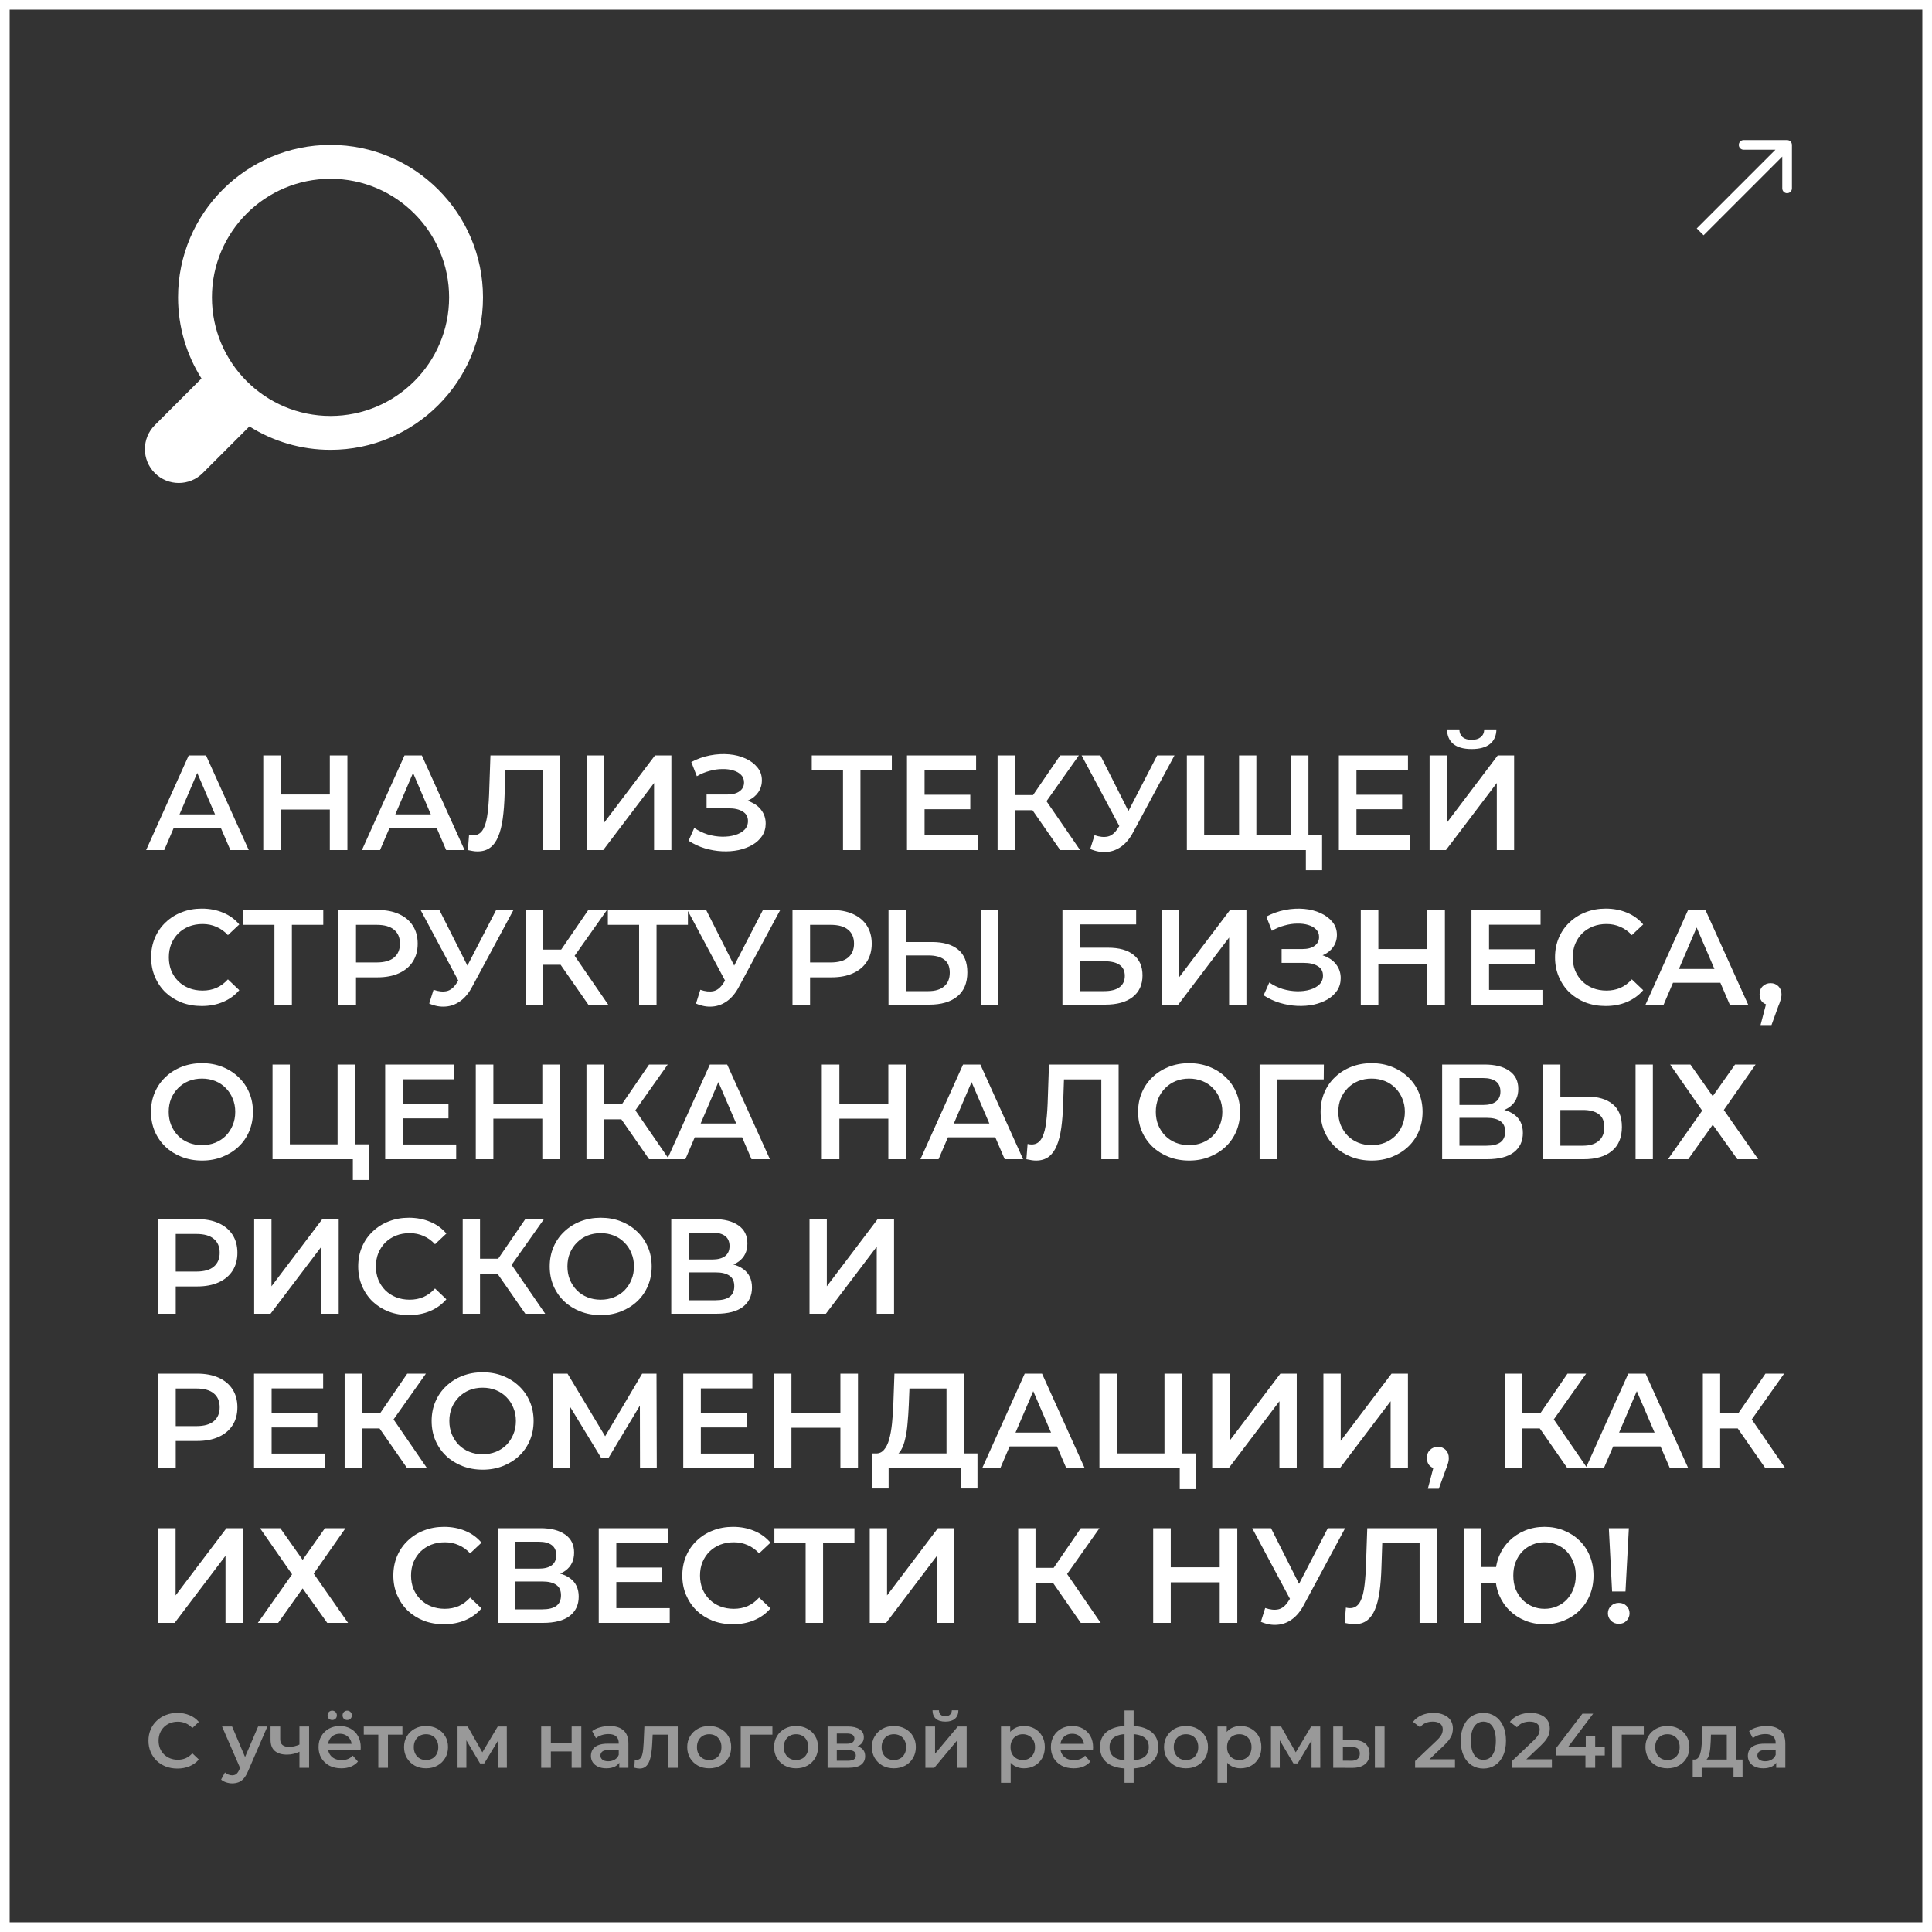 <?xml version="1.0" encoding="UTF-8"?> <svg xmlns="http://www.w3.org/2000/svg" width="200" height="200" viewBox="0 0 200 200" fill="none"><rect x="0" y="0" width="200" height="200" fill="#333333" stroke="none"/><rect x="0.5" y="0.5" width="199" height="199" stroke="white"></rect><g clip-path="url(#clip0_1972_482)"><path d="M34.216 15C25.512 15 18.432 22.081 18.432 30.784C18.432 33.869 19.322 36.748 20.857 39.182L16.027 44.012C14.658 45.382 14.658 47.603 16.027 48.973C17.397 50.343 19.618 50.343 20.988 48.973L25.818 44.143C28.252 45.678 31.132 46.568 34.216 46.568C42.919 46.568 50 39.488 50 30.784C50 22.081 42.919 15 34.216 15ZM34.216 43.061C27.447 43.061 21.939 37.553 21.939 30.784C21.939 24.015 27.447 18.508 34.216 18.508C40.985 18.508 46.492 24.015 46.492 30.784C46.492 37.553 40.985 43.061 34.216 43.061Z" fill="white"></path></g><path d="M185.5 15C185.5 14.724 185.276 14.5 185 14.5L180.5 14.5C180.224 14.5 180 14.724 180 15C180 15.276 180.224 15.5 180.5 15.5L184.5 15.5L184.5 19.5C184.5 19.776 184.724 20 185 20C185.276 20 185.5 19.776 185.5 19.5L185.5 15ZM176.354 24.354L185.354 15.354L184.646 14.646L175.646 23.646L176.354 24.354Z" fill="white"></path><path d="M15.126 88L19.536 78.2H21.328L25.752 88H23.848L20.054 79.166H20.782L17.002 88H15.126ZM17.156 85.732L17.646 84.304H22.938L23.428 85.732H17.156ZM34.143 78.2H35.963V88H34.143V78.2ZM29.075 88H27.255V78.2H29.075V88ZM34.283 83.8H28.921V82.246H34.283V83.8ZM37.466 88L41.876 78.2H43.668L48.092 88H46.188L42.394 79.166H43.122L39.342 88H37.466ZM39.496 85.732L39.986 84.304H45.278L45.768 85.732H39.496ZM49.426 88.14C49.268 88.14 49.109 88.126 48.95 88.098C48.792 88.07 48.619 88.037 48.432 88L48.558 86.418C48.689 86.455 48.829 86.474 48.978 86.474C49.37 86.474 49.683 86.315 49.916 85.998C50.15 85.671 50.318 85.195 50.42 84.57C50.523 83.945 50.593 83.175 50.63 82.26L50.77 78.2H57.98V88H56.188V79.292L56.608 79.74H51.946L52.338 79.278L52.24 82.19C52.212 83.161 52.147 84.015 52.044 84.752C51.942 85.489 51.783 86.11 51.568 86.614C51.363 87.109 51.088 87.487 50.742 87.748C50.397 88.009 49.958 88.14 49.426 88.14ZM60.751 88V78.2H62.543V85.158L67.807 78.2H69.501V88H67.709V81.056L62.445 88H60.751ZM71.283 87.034L71.871 85.704C72.291 85.993 72.748 86.217 73.243 86.376C73.747 86.525 74.246 86.605 74.741 86.614C75.236 86.623 75.684 86.567 76.085 86.446C76.496 86.325 76.822 86.143 77.065 85.9C77.308 85.657 77.429 85.354 77.429 84.99C77.429 84.551 77.247 84.225 76.883 84.01C76.528 83.786 76.043 83.674 75.427 83.674H73.145V82.246H75.287C75.838 82.246 76.262 82.134 76.561 81.91C76.869 81.686 77.023 81.383 77.023 81C77.023 80.683 76.92 80.421 76.715 80.216C76.519 80.011 76.248 79.857 75.903 79.754C75.567 79.651 75.184 79.605 74.755 79.614C74.335 79.614 73.896 79.679 73.439 79.81C72.982 79.931 72.548 80.113 72.137 80.356L71.563 78.886C72.179 78.559 72.823 78.331 73.495 78.2C74.176 78.069 74.834 78.032 75.469 78.088C76.104 78.144 76.673 78.289 77.177 78.522C77.69 78.755 78.101 79.063 78.409 79.446C78.717 79.819 78.871 80.263 78.871 80.776C78.871 81.243 78.745 81.658 78.493 82.022C78.25 82.377 77.914 82.652 77.485 82.848C77.056 83.044 76.556 83.142 75.987 83.142L76.057 82.694C76.701 82.694 77.261 82.806 77.737 83.03C78.222 83.245 78.596 83.543 78.857 83.926C79.128 84.309 79.263 84.752 79.263 85.256C79.263 85.732 79.142 86.157 78.899 86.53C78.656 86.894 78.325 87.202 77.905 87.454C77.485 87.697 77.004 87.879 76.463 88C75.922 88.112 75.352 88.154 74.755 88.126C74.158 88.098 73.56 87.995 72.963 87.818C72.375 87.641 71.815 87.379 71.283 87.034ZM87.268 88V79.292L87.702 79.74H84.034V78.2H92.322V79.74H88.654L89.074 79.292V88H87.268ZM95.572 82.274H100.444V83.772H95.572V82.274ZM95.712 86.474H101.242V88H93.891V78.2H101.046V79.726H95.712V86.474ZM109.752 88L106.434 83.226L107.904 82.316L111.81 88H109.752ZM103.27 88V78.2H105.062V88H103.27ZM104.516 83.87V82.302H107.82V83.87H104.516ZM108.072 83.31L106.406 83.086L109.752 78.2H111.684L108.072 83.31ZM113.309 86.46C113.822 86.637 114.275 86.684 114.667 86.6C115.059 86.516 115.409 86.231 115.717 85.746L116.193 85.004L116.375 84.808L119.791 78.2H121.583L117.327 86.11C116.982 86.773 116.571 87.277 116.095 87.622C115.619 87.967 115.106 88.159 114.555 88.196C114.014 88.243 113.449 88.14 112.861 87.888L113.309 86.46ZM116.333 86.376L111.965 78.2H113.911L117.327 84.976L116.333 86.376ZM128.673 86.46L128.267 86.908V78.2H130.059V86.908L129.625 86.46H134.091L133.657 86.908V78.2H135.449V88H122.863V78.2H124.655V86.908L124.235 86.46H128.673ZM135.183 90.086V87.552L135.617 88H133.615V86.46H136.863V90.086H135.183ZM140.279 82.274H145.151V83.772H140.279V82.274ZM140.419 86.474H145.949V88H138.599V78.2H145.753V79.726H140.419V86.474ZM147.991 88V78.2H149.783V85.158L155.047 78.2H156.741V88H154.949V81.056L149.685 88H147.991ZM152.345 77.542C151.505 77.542 150.871 77.365 150.441 77.01C150.021 76.655 149.807 76.156 149.797 75.512H151.071C151.081 75.857 151.193 76.123 151.407 76.31C151.631 76.497 151.944 76.59 152.345 76.59C152.747 76.59 153.059 76.497 153.283 76.31C153.517 76.123 153.638 75.857 153.647 75.512H154.907C154.898 76.156 154.679 76.655 154.249 77.01C153.82 77.365 153.185 77.542 152.345 77.542ZM20.88 104.14C20.133 104.14 19.438 104.019 18.794 103.776C18.159 103.524 17.604 103.174 17.128 102.726C16.661 102.269 16.297 101.732 16.036 101.116C15.775 100.5 15.644 99.828 15.644 99.1C15.644 98.372 15.775 97.7 16.036 97.084C16.297 96.468 16.666 95.936 17.142 95.488C17.618 95.031 18.173 94.681 18.808 94.438C19.443 94.186 20.138 94.06 20.894 94.06C21.697 94.06 22.429 94.2 23.092 94.48C23.755 94.751 24.315 95.157 24.772 95.698L23.596 96.804C23.241 96.421 22.845 96.137 22.406 95.95C21.967 95.754 21.491 95.656 20.978 95.656C20.465 95.656 19.993 95.74 19.564 95.908C19.144 96.076 18.775 96.314 18.458 96.622C18.15 96.93 17.907 97.294 17.73 97.714C17.562 98.134 17.478 98.596 17.478 99.1C17.478 99.604 17.562 100.066 17.73 100.486C17.907 100.906 18.15 101.27 18.458 101.578C18.775 101.886 19.144 102.124 19.564 102.292C19.993 102.46 20.465 102.544 20.978 102.544C21.491 102.544 21.967 102.451 22.406 102.264C22.845 102.068 23.241 101.774 23.596 101.382L24.772 102.502C24.315 103.034 23.755 103.44 23.092 103.72C22.429 104 21.692 104.14 20.88 104.14ZM28.41 104V95.292L28.845 95.74H25.177V94.2H33.465V95.74H29.797L30.216 95.292V104H28.41ZM35.034 104V94.2H39.066C39.934 94.2 40.676 94.34 41.292 94.62C41.917 94.9 42.398 95.301 42.734 95.824C43.07 96.347 43.238 96.967 43.238 97.686C43.238 98.405 43.07 99.025 42.734 99.548C42.398 100.071 41.917 100.472 41.292 100.752C40.676 101.032 39.934 101.172 39.066 101.172H36.042L36.854 100.318V104H35.034ZM36.854 100.514L36.042 99.632H38.982C39.785 99.632 40.387 99.464 40.788 99.128C41.199 98.783 41.404 98.302 41.404 97.686C41.404 97.061 41.199 96.58 40.788 96.244C40.387 95.908 39.785 95.74 38.982 95.74H36.042L36.854 94.844V100.514ZM44.881 102.46C45.395 102.637 45.847 102.684 46.239 102.6C46.631 102.516 46.981 102.231 47.289 101.746L47.765 101.004L47.947 100.808L51.363 94.2H53.155L48.899 102.11C48.554 102.773 48.143 103.277 47.667 103.622C47.191 103.967 46.678 104.159 46.127 104.196C45.586 104.243 45.021 104.14 44.433 103.888L44.881 102.46ZM47.905 102.376L43.537 94.2H45.483L48.899 100.976L47.905 102.376ZM60.903 104L57.585 99.226L59.055 98.316L62.961 104H60.903ZM54.421 104V94.2H56.213V104H54.421ZM55.667 99.87V98.302H58.971V99.87H55.667ZM59.223 99.31L57.557 99.086L60.903 94.2H62.835L59.223 99.31ZM66.159 104V95.292L66.593 95.74H62.925V94.2H71.213V95.74H67.544L67.965 95.292V104H66.159ZM72.498 102.46C73.012 102.637 73.464 102.684 73.856 102.6C74.248 102.516 74.598 102.231 74.906 101.746L75.382 101.004L75.564 100.808L78.98 94.2H80.772L76.516 102.11C76.171 102.773 75.76 103.277 75.284 103.622C74.808 103.967 74.295 104.159 73.744 104.196C73.203 104.243 72.638 104.14 72.05 103.888L72.498 102.46ZM75.522 102.376L71.154 94.2H73.1L76.516 100.976L75.522 102.376ZM82.038 104V94.2H86.07C86.938 94.2 87.68 94.34 88.296 94.62C88.921 94.9 89.402 95.301 89.738 95.824C90.074 96.347 90.242 96.967 90.242 97.686C90.242 98.405 90.074 99.025 89.738 99.548C89.402 100.071 88.921 100.472 88.296 100.752C87.68 101.032 86.938 101.172 86.07 101.172H83.046L83.858 100.318V104H82.038ZM83.858 100.514L83.046 99.632H85.986C86.789 99.632 87.391 99.464 87.792 99.128C88.203 98.783 88.408 98.302 88.408 97.686C88.408 97.061 88.203 96.58 87.792 96.244C87.391 95.908 86.789 95.74 85.986 95.74H83.046L83.858 94.844V100.514ZM96.486 97.518C97.653 97.518 98.553 97.779 99.188 98.302C99.823 98.825 100.14 99.609 100.14 100.654C100.14 101.755 99.79 102.591 99.09 103.16C98.399 103.72 97.433 104 96.192 104H91.978V94.2H93.77V97.518H96.486ZM96.108 102.6C96.808 102.6 97.349 102.437 97.732 102.11C98.124 101.783 98.32 101.307 98.32 100.682C98.32 100.066 98.129 99.618 97.746 99.338C97.363 99.049 96.817 98.904 96.108 98.904H93.77V102.6H96.108ZM101.554 104V94.2H103.346V104H101.554ZM109.984 104V94.2H117.614V95.698H111.776V98.106H114.674C115.85 98.106 116.741 98.353 117.348 98.848C117.964 99.333 118.272 100.043 118.272 100.976C118.272 101.937 117.931 102.684 117.25 103.216C116.578 103.739 115.626 104 114.394 104H109.984ZM111.776 102.6H114.296C114.996 102.6 115.528 102.465 115.892 102.194C116.256 101.923 116.438 101.531 116.438 101.018C116.438 100.01 115.724 99.506 114.296 99.506H111.776V102.6ZM120.279 104V94.2H122.071V101.158L127.335 94.2H129.029V104H127.237V97.056L121.973 104H120.279ZM130.81 103.034L131.398 101.704C131.818 101.993 132.276 102.217 132.77 102.376C133.274 102.525 133.774 102.605 134.268 102.614C134.763 102.623 135.211 102.567 135.612 102.446C136.023 102.325 136.35 102.143 136.592 101.9C136.835 101.657 136.956 101.354 136.956 100.99C136.956 100.551 136.774 100.225 136.41 100.01C136.056 99.786 135.57 99.674 134.954 99.674H132.672V98.246H134.814C135.365 98.246 135.79 98.134 136.088 97.91C136.396 97.686 136.55 97.383 136.55 97C136.55 96.683 136.448 96.421 136.242 96.216C136.046 96.011 135.776 95.857 135.43 95.754C135.094 95.651 134.712 95.605 134.282 95.614C133.862 95.614 133.424 95.679 132.966 95.81C132.509 95.931 132.075 96.113 131.664 96.356L131.09 94.886C131.706 94.559 132.35 94.331 133.022 94.2C133.704 94.069 134.362 94.032 134.996 94.088C135.631 94.144 136.2 94.289 136.704 94.522C137.218 94.755 137.628 95.063 137.936 95.446C138.244 95.819 138.398 96.263 138.398 96.776C138.398 97.243 138.272 97.658 138.02 98.022C137.778 98.377 137.442 98.652 137.012 98.848C136.583 99.044 136.084 99.142 135.514 99.142L135.584 98.694C136.228 98.694 136.788 98.806 137.264 99.03C137.75 99.245 138.123 99.543 138.384 99.926C138.655 100.309 138.79 100.752 138.79 101.256C138.79 101.732 138.669 102.157 138.426 102.53C138.184 102.894 137.852 103.202 137.432 103.454C137.012 103.697 136.532 103.879 135.99 104C135.449 104.112 134.88 104.154 134.282 104.126C133.685 104.098 133.088 103.995 132.49 103.818C131.902 103.641 131.342 103.379 130.81 103.034ZM147.756 94.2H149.576V104H147.756V94.2ZM142.688 104H140.868V94.2H142.688V104ZM147.896 99.8H142.534V98.246H147.896V99.8ZM154.005 98.274H158.877V99.772H154.005V98.274ZM154.145 102.474H159.675V104H152.325V94.2H159.479V95.726H154.145V102.474ZM166.212 104.14C165.465 104.14 164.77 104.019 164.126 103.776C163.491 103.524 162.936 103.174 162.46 102.726C161.993 102.269 161.629 101.732 161.368 101.116C161.107 100.5 160.976 99.828 160.976 99.1C160.976 98.372 161.107 97.7 161.368 97.084C161.629 96.468 161.998 95.936 162.474 95.488C162.95 95.031 163.505 94.681 164.14 94.438C164.775 94.186 165.47 94.06 166.226 94.06C167.029 94.06 167.761 94.2 168.424 94.48C169.087 94.751 169.647 95.157 170.104 95.698L168.928 96.804C168.573 96.421 168.177 96.137 167.738 95.95C167.299 95.754 166.823 95.656 166.31 95.656C165.797 95.656 165.325 95.74 164.896 95.908C164.476 96.076 164.107 96.314 163.79 96.622C163.482 96.93 163.239 97.294 163.062 97.714C162.894 98.134 162.81 98.596 162.81 99.1C162.81 99.604 162.894 100.066 163.062 100.486C163.239 100.906 163.482 101.27 163.79 101.578C164.107 101.886 164.476 102.124 164.896 102.292C165.325 102.46 165.797 102.544 166.31 102.544C166.823 102.544 167.299 102.451 167.738 102.264C168.177 102.068 168.573 101.774 168.928 101.382L170.104 102.502C169.647 103.034 169.087 103.44 168.424 103.72C167.761 104 167.024 104.14 166.212 104.14ZM170.343 104L174.753 94.2H176.545L180.969 104H179.065L175.271 95.166H175.999L172.219 104H170.343ZM172.373 101.732L172.863 100.304H178.155L178.645 101.732H172.373ZM182.25 106.114L183.062 103.02L183.3 104.056C182.974 104.056 182.698 103.958 182.474 103.762C182.26 103.557 182.152 103.281 182.152 102.936C182.152 102.581 182.26 102.301 182.474 102.096C182.698 101.881 182.969 101.774 183.286 101.774C183.613 101.774 183.884 101.881 184.098 102.096C184.313 102.311 184.42 102.591 184.42 102.936C184.42 103.029 184.411 103.132 184.392 103.244C184.374 103.347 184.341 103.468 184.294 103.608C184.257 103.748 184.192 103.925 184.098 104.14L183.384 106.114H182.25ZM20.922 120.14C20.157 120.14 19.452 120.014 18.808 119.762C18.164 119.51 17.604 119.16 17.128 118.712C16.652 118.255 16.283 117.723 16.022 117.116C15.761 116.5 15.63 115.828 15.63 115.1C15.63 114.372 15.761 113.705 16.022 113.098C16.283 112.482 16.652 111.95 17.128 111.502C17.604 111.045 18.164 110.69 18.808 110.438C19.452 110.186 20.152 110.06 20.908 110.06C21.673 110.06 22.373 110.186 23.008 110.438C23.652 110.69 24.212 111.045 24.688 111.502C25.164 111.95 25.533 112.482 25.794 113.098C26.055 113.705 26.186 114.372 26.186 115.1C26.186 115.828 26.055 116.5 25.794 117.116C25.533 117.732 25.164 118.264 24.688 118.712C24.212 119.16 23.652 119.51 23.008 119.762C22.373 120.014 21.678 120.14 20.922 120.14ZM20.908 118.544C21.403 118.544 21.86 118.46 22.28 118.292C22.7 118.124 23.064 117.886 23.372 117.578C23.68 117.261 23.918 116.897 24.086 116.486C24.263 116.066 24.352 115.604 24.352 115.1C24.352 114.596 24.263 114.139 24.086 113.728C23.918 113.308 23.68 112.944 23.372 112.636C23.064 112.319 22.7 112.076 22.28 111.908C21.86 111.74 21.403 111.656 20.908 111.656C20.413 111.656 19.956 111.74 19.536 111.908C19.125 112.076 18.761 112.319 18.444 112.636C18.136 112.944 17.893 113.308 17.716 113.728C17.548 114.139 17.464 114.596 17.464 115.1C17.464 115.595 17.548 116.052 17.716 116.472C17.893 116.892 18.136 117.261 18.444 117.578C18.752 117.886 19.116 118.124 19.536 118.292C19.956 118.46 20.413 118.544 20.908 118.544ZM28.212 120V110.2H30.004V118.46H34.946V110.2H36.752V120H28.212ZM36.528 122.156V119.552L36.934 120H34.946V118.46H38.208V122.156H36.528ZM41.554 114.274H46.426V115.772H41.554V114.274ZM41.694 118.474H47.224V120H39.874V110.2H47.028V111.726H41.694V118.474ZM56.141 110.2H57.961V120H56.141V110.2ZM51.073 120H49.253V110.2H51.073V120ZM56.281 115.8H50.919V114.246H56.281V115.8ZM67.192 120L63.874 115.226L65.344 114.316L69.25 120H67.192ZM60.71 120V110.2H62.502V120H60.71ZM61.956 115.87V114.302H65.26V115.87H61.956ZM65.512 115.31L63.846 115.086L67.192 110.2H69.124L65.512 115.31ZM69.075 120L73.485 110.2H75.277L79.701 120H77.797L74.003 111.166H74.731L70.951 120H69.075ZM71.105 117.732L71.595 116.304H76.887L77.377 117.732H71.105ZM91.961 110.2H93.781V120H91.961V110.2ZM86.893 120H85.073V110.2H86.893V120ZM92.101 115.8H86.739V114.246H92.101V115.8ZM95.284 120L99.694 110.2H101.486L105.91 120H104.006L100.212 111.166H100.94L97.16 120H95.284ZM97.314 117.732L97.804 116.304H103.096L103.586 117.732H97.314ZM107.245 120.14C107.086 120.14 106.927 120.126 106.769 120.098C106.61 120.07 106.437 120.037 106.251 120L106.377 118.418C106.507 118.455 106.647 118.474 106.797 118.474C107.189 118.474 107.501 118.315 107.735 117.998C107.968 117.671 108.136 117.195 108.239 116.57C108.341 115.945 108.411 115.175 108.449 114.26L108.589 110.2H115.799V120H114.007V111.292L114.427 111.74H109.765L110.157 111.278L110.059 114.19C110.031 115.161 109.965 116.015 109.863 116.752C109.76 117.489 109.601 118.11 109.387 118.614C109.181 119.109 108.906 119.487 108.561 119.748C108.215 120.009 107.777 120.14 107.245 120.14ZM123.106 120.14C122.34 120.14 121.636 120.014 120.992 119.762C120.348 119.51 119.788 119.16 119.312 118.712C118.836 118.255 118.467 117.723 118.206 117.116C117.944 116.5 117.814 115.828 117.814 115.1C117.814 114.372 117.944 113.705 118.206 113.098C118.467 112.482 118.836 111.95 119.312 111.502C119.788 111.045 120.348 110.69 120.992 110.438C121.636 110.186 122.336 110.06 123.092 110.06C123.857 110.06 124.557 110.186 125.192 110.438C125.836 110.69 126.396 111.045 126.872 111.502C127.348 111.95 127.716 112.482 127.978 113.098C128.239 113.705 128.37 114.372 128.37 115.1C128.37 115.828 128.239 116.5 127.978 117.116C127.716 117.732 127.348 118.264 126.872 118.712C126.396 119.16 125.836 119.51 125.192 119.762C124.557 120.014 123.862 120.14 123.106 120.14ZM123.092 118.544C123.586 118.544 124.044 118.46 124.464 118.292C124.884 118.124 125.248 117.886 125.556 117.578C125.864 117.261 126.102 116.897 126.27 116.486C126.447 116.066 126.536 115.604 126.536 115.1C126.536 114.596 126.447 114.139 126.27 113.728C126.102 113.308 125.864 112.944 125.556 112.636C125.248 112.319 124.884 112.076 124.464 111.908C124.044 111.74 123.586 111.656 123.092 111.656C122.597 111.656 122.14 111.74 121.72 111.908C121.309 112.076 120.945 112.319 120.628 112.636C120.32 112.944 120.077 113.308 119.9 113.728C119.732 114.139 119.648 114.596 119.648 115.1C119.648 115.595 119.732 116.052 119.9 116.472C120.077 116.892 120.32 117.261 120.628 117.578C120.936 117.886 121.3 118.124 121.72 118.292C122.14 118.46 122.597 118.544 123.092 118.544ZM130.396 120V110.2H137.046L137.032 111.74H131.754L132.174 111.306L132.188 120H130.396ZM142 120.14C141.235 120.14 140.53 120.014 139.886 119.762C139.242 119.51 138.682 119.16 138.206 118.712C137.73 118.255 137.361 117.723 137.1 117.116C136.839 116.5 136.708 115.828 136.708 115.1C136.708 114.372 136.839 113.705 137.1 113.098C137.361 112.482 137.73 111.95 138.206 111.502C138.682 111.045 139.242 110.69 139.886 110.438C140.53 110.186 141.23 110.06 141.986 110.06C142.751 110.06 143.451 110.186 144.086 110.438C144.73 110.69 145.29 111.045 145.766 111.502C146.242 111.95 146.611 112.482 146.872 113.098C147.133 113.705 147.264 114.372 147.264 115.1C147.264 115.828 147.133 116.5 146.872 117.116C146.611 117.732 146.242 118.264 145.766 118.712C145.29 119.16 144.73 119.51 144.086 119.762C143.451 120.014 142.756 120.14 142 120.14ZM141.986 118.544C142.481 118.544 142.938 118.46 143.358 118.292C143.778 118.124 144.142 117.886 144.45 117.578C144.758 117.261 144.996 116.897 145.164 116.486C145.341 116.066 145.43 115.604 145.43 115.1C145.43 114.596 145.341 114.139 145.164 113.728C144.996 113.308 144.758 112.944 144.45 112.636C144.142 112.319 143.778 112.076 143.358 111.908C142.938 111.74 142.481 111.656 141.986 111.656C141.491 111.656 141.034 111.74 140.614 111.908C140.203 112.076 139.839 112.319 139.522 112.636C139.214 112.944 138.971 113.308 138.794 113.728C138.626 114.139 138.542 114.596 138.542 115.1C138.542 115.595 138.626 116.052 138.794 116.472C138.971 116.892 139.214 117.261 139.522 117.578C139.83 117.886 140.194 118.124 140.614 118.292C141.034 118.46 141.491 118.544 141.986 118.544ZM149.29 120V110.2H153.672C154.774 110.2 155.632 110.419 156.248 110.858C156.864 111.287 157.172 111.908 157.172 112.72C157.172 113.523 156.878 114.143 156.29 114.582C155.702 115.011 154.928 115.226 153.966 115.226L154.218 114.722C155.31 114.722 156.155 114.941 156.752 115.38C157.35 115.819 157.648 116.453 157.648 117.284C157.648 118.133 157.336 118.801 156.71 119.286C156.085 119.762 155.161 120 153.938 120H149.29ZM151.082 118.6H153.882C154.517 118.6 154.998 118.483 155.324 118.25C155.651 118.007 155.814 117.639 155.814 117.144C155.814 116.649 155.651 116.29 155.324 116.066C154.998 115.833 154.517 115.716 153.882 115.716H151.082V118.6ZM151.082 114.386H153.518C154.106 114.386 154.554 114.269 154.862 114.036C155.17 113.793 155.324 113.448 155.324 113C155.324 112.533 155.17 112.183 154.862 111.95C154.554 111.717 154.106 111.6 153.518 111.6H151.082V114.386ZM164.244 113.518C165.41 113.518 166.311 113.779 166.946 114.302C167.58 114.825 167.898 115.609 167.898 116.654C167.898 117.755 167.548 118.591 166.848 119.16C166.157 119.72 165.191 120 163.95 120H159.736V110.2H161.528V113.518H164.244ZM163.866 118.6C164.566 118.6 165.107 118.437 165.49 118.11C165.882 117.783 166.078 117.307 166.078 116.682C166.078 116.066 165.886 115.618 165.504 115.338C165.121 115.049 164.575 114.904 163.866 114.904H161.528V118.6H163.866ZM169.312 120V110.2H171.104V120H169.312ZM172.892 110.2H174.992L177.302 113.476L179.612 110.2H181.74L178.45 114.904L182.006 120H179.85L177.302 116.43L174.768 120H172.668L176.21 114.974L172.892 110.2ZM16.372 136V126.2H20.404C21.272 126.2 22.014 126.34 22.63 126.62C23.255 126.9 23.736 127.301 24.072 127.824C24.408 128.347 24.576 128.967 24.576 129.686C24.576 130.405 24.408 131.025 24.072 131.548C23.736 132.071 23.255 132.472 22.63 132.752C22.014 133.032 21.272 133.172 20.404 133.172H17.38L18.192 132.318V136H16.372ZM18.192 132.514L17.38 131.632H20.32C21.123 131.632 21.725 131.464 22.126 131.128C22.537 130.783 22.742 130.302 22.742 129.686C22.742 129.061 22.537 128.58 22.126 128.244C21.725 127.908 21.123 127.74 20.32 127.74H17.38L18.192 126.844V132.514ZM26.312 136V126.2H28.104V133.158L33.368 126.2H35.062V136H33.27V129.056L28.006 136H26.312ZM42.318 136.14C41.571 136.14 40.876 136.019 40.231 135.776C39.597 135.524 39.041 135.174 38.566 134.726C38.099 134.269 37.735 133.732 37.474 133.116C37.212 132.5 37.081 131.828 37.081 131.1C37.081 130.372 37.212 129.7 37.474 129.084C37.735 128.468 38.103 127.936 38.58 127.488C39.056 127.031 39.611 126.681 40.245 126.438C40.88 126.186 41.575 126.06 42.331 126.06C43.134 126.06 43.867 126.2 44.529 126.48C45.192 126.751 45.752 127.157 46.209 127.698L45.033 128.804C44.679 128.421 44.282 128.137 43.843 127.95C43.405 127.754 42.929 127.656 42.416 127.656C41.902 127.656 41.431 127.74 41.002 127.908C40.581 128.076 40.213 128.314 39.895 128.622C39.587 128.93 39.345 129.294 39.167 129.714C38.999 130.134 38.916 130.596 38.916 131.1C38.916 131.604 38.999 132.066 39.167 132.486C39.345 132.906 39.587 133.27 39.895 133.578C40.213 133.886 40.581 134.124 41.002 134.292C41.431 134.46 41.902 134.544 42.416 134.544C42.929 134.544 43.405 134.451 43.843 134.264C44.282 134.068 44.679 133.774 45.033 133.382L46.209 134.502C45.752 135.034 45.192 135.44 44.529 135.72C43.867 136 43.13 136.14 42.318 136.14ZM54.381 136L51.063 131.226L52.533 130.316L56.439 136H54.381ZM47.899 136V126.2H49.691V136H47.899ZM49.145 131.87V130.302H52.449V131.87H49.145ZM52.701 131.31L51.035 131.086L54.381 126.2H56.313L52.701 131.31ZM62.197 136.14C61.432 136.14 60.727 136.014 60.083 135.762C59.439 135.51 58.879 135.16 58.403 134.712C57.927 134.255 57.559 133.723 57.297 133.116C57.036 132.5 56.905 131.828 56.905 131.1C56.905 130.372 57.036 129.705 57.297 129.098C57.559 128.482 57.927 127.95 58.403 127.502C58.879 127.045 59.439 126.69 60.083 126.438C60.727 126.186 61.427 126.06 62.183 126.06C62.949 126.06 63.649 126.186 64.283 126.438C64.927 126.69 65.487 127.045 65.963 127.502C66.439 127.95 66.808 128.482 67.069 129.098C67.331 129.705 67.461 130.372 67.461 131.1C67.461 131.828 67.331 132.5 67.069 133.116C66.808 133.732 66.439 134.264 65.963 134.712C65.487 135.16 64.927 135.51 64.283 135.762C63.649 136.014 62.953 136.14 62.197 136.14ZM62.183 134.544C62.678 134.544 63.135 134.46 63.555 134.292C63.975 134.124 64.339 133.886 64.647 133.578C64.955 133.261 65.193 132.897 65.361 132.486C65.539 132.066 65.627 131.604 65.627 131.1C65.627 130.596 65.539 130.139 65.361 129.728C65.193 129.308 64.955 128.944 64.647 128.636C64.339 128.319 63.975 128.076 63.555 127.908C63.135 127.74 62.678 127.656 62.183 127.656C61.689 127.656 61.231 127.74 60.811 127.908C60.401 128.076 60.037 128.319 59.719 128.636C59.411 128.944 59.169 129.308 58.991 129.728C58.823 130.139 58.739 130.596 58.739 131.1C58.739 131.595 58.823 132.052 58.991 132.472C59.169 132.892 59.411 133.261 59.719 133.578C60.027 133.886 60.391 134.124 60.811 134.292C61.231 134.46 61.689 134.544 62.183 134.544ZM69.488 136V126.2H73.87C74.971 126.2 75.83 126.419 76.446 126.858C77.062 127.287 77.37 127.908 77.37 128.72C77.37 129.523 77.076 130.143 76.488 130.582C75.9 131.011 75.125 131.226 74.164 131.226L74.416 130.722C75.508 130.722 76.352 130.941 76.95 131.38C77.547 131.819 77.846 132.453 77.846 133.284C77.846 134.133 77.533 134.801 76.908 135.286C76.282 135.762 75.358 136 74.136 136H69.488ZM71.28 134.6H74.08C74.714 134.6 75.195 134.483 75.522 134.25C75.848 134.007 76.012 133.639 76.012 133.144C76.012 132.649 75.848 132.29 75.522 132.066C75.195 131.833 74.714 131.716 74.08 131.716H71.28V134.6ZM71.28 130.386H73.716C74.304 130.386 74.752 130.269 75.06 130.036C75.368 129.793 75.522 129.448 75.522 129C75.522 128.533 75.368 128.183 75.06 127.95C74.752 127.717 74.304 127.6 73.716 127.6H71.28V130.386ZM83.802 136V126.2H85.594V133.158L90.858 126.2H92.552V136H90.76V129.056L85.496 136H83.802ZM16.372 152V142.2H20.404C21.272 142.2 22.014 142.34 22.63 142.62C23.255 142.9 23.736 143.301 24.072 143.824C24.408 144.347 24.576 144.967 24.576 145.686C24.576 146.405 24.408 147.025 24.072 147.548C23.736 148.071 23.255 148.472 22.63 148.752C22.014 149.032 21.272 149.172 20.404 149.172H17.38L18.192 148.318V152H16.372ZM18.192 148.514L17.38 147.632H20.32C21.123 147.632 21.725 147.464 22.126 147.128C22.537 146.783 22.742 146.302 22.742 145.686C22.742 145.061 22.537 144.58 22.126 144.244C21.725 143.908 21.123 143.74 20.32 143.74H17.38L18.192 142.844V148.514ZM27.978 146.274H32.85V147.772H27.978V146.274ZM28.118 150.474H33.648V152H26.298V142.2H33.452V143.726H28.118V150.474ZM42.159 152L38.841 147.226L40.311 146.316L44.217 152H42.159ZM35.677 152V142.2H37.469V152H35.677ZM36.923 147.87V146.302H40.227V147.87H36.923ZM40.479 147.31L38.813 147.086L42.159 142.2H44.091L40.479 147.31ZM49.975 152.14C49.209 152.14 48.505 152.014 47.861 151.762C47.217 151.51 46.657 151.16 46.181 150.712C45.705 150.255 45.336 149.723 45.075 149.116C44.813 148.5 44.683 147.828 44.683 147.1C44.683 146.372 44.813 145.705 45.075 145.098C45.336 144.482 45.705 143.95 46.181 143.502C46.657 143.045 47.217 142.69 47.861 142.438C48.505 142.186 49.205 142.06 49.961 142.06C50.726 142.06 51.426 142.186 52.061 142.438C52.705 142.69 53.265 143.045 53.741 143.502C54.217 143.95 54.585 144.482 54.847 145.098C55.108 145.705 55.239 146.372 55.239 147.1C55.239 147.828 55.108 148.5 54.847 149.116C54.585 149.732 54.217 150.264 53.741 150.712C53.265 151.16 52.705 151.51 52.061 151.762C51.426 152.014 50.731 152.14 49.975 152.14ZM49.961 150.544C50.455 150.544 50.913 150.46 51.333 150.292C51.753 150.124 52.117 149.886 52.425 149.578C52.733 149.261 52.971 148.897 53.139 148.486C53.316 148.066 53.405 147.604 53.405 147.1C53.405 146.596 53.316 146.139 53.139 145.728C52.971 145.308 52.733 144.944 52.425 144.636C52.117 144.319 51.753 144.076 51.333 143.908C50.913 143.74 50.455 143.656 49.961 143.656C49.466 143.656 49.009 143.74 48.589 143.908C48.178 144.076 47.814 144.319 47.497 144.636C47.189 144.944 46.946 145.308 46.769 145.728C46.601 146.139 46.517 146.596 46.517 147.1C46.517 147.595 46.601 148.052 46.769 148.472C46.946 148.892 47.189 149.261 47.497 149.578C47.805 149.886 48.169 150.124 48.589 150.292C49.009 150.46 49.466 150.544 49.961 150.544ZM57.265 152V142.2H58.749L63.047 149.354H62.249L66.477 142.2H67.961L67.989 152H66.253L66.239 144.902H66.603L63.019 150.88H62.207L58.567 144.902H58.987V152H57.265ZM72.411 146.274H77.283V147.772H72.411V146.274ZM72.551 150.474H78.081V152H70.731V142.2H77.885V143.726H72.551V150.474ZM86.998 142.2H88.818V152H86.998V142.2ZM81.93 152H80.11V142.2H81.93V152ZM87.138 147.8H81.776V146.246H87.138V147.8ZM97.982 151.16V143.74H94.146L94.076 145.476C94.048 146.129 94.006 146.75 93.95 147.338C93.903 147.917 93.824 148.444 93.712 148.92C93.609 149.396 93.464 149.793 93.278 150.11C93.091 150.427 92.862 150.637 92.592 150.74L90.632 150.46C90.986 150.479 91.276 150.357 91.5 150.096C91.733 149.835 91.915 149.471 92.046 149.004C92.176 148.537 92.274 147.991 92.34 147.366C92.405 146.731 92.452 146.045 92.48 145.308L92.592 142.2H99.774V151.16H97.982ZM90.296 154.086L90.31 150.46H101.188V154.086H99.508V152H91.99V154.086H90.296ZM101.669 152L106.079 142.2H107.871L112.295 152H110.391L106.597 143.166H107.325L103.545 152H101.669ZM103.699 149.732L104.189 148.304H109.481L109.971 149.732H103.699ZM113.812 152V142.2H115.604V150.46H120.546V142.2H122.352V152H113.812ZM122.128 154.156V151.552L122.534 152H120.546V150.46H123.808V154.156H122.128ZM125.488 152V142.2H127.28V149.158L132.544 142.2H134.238V152H132.446V145.056L127.182 152H125.488ZM136.999 152V142.2H138.791V149.158L144.055 142.2H145.749V152H143.957V145.056L138.693 152H136.999ZM147.811 154.114L148.623 151.02L148.861 152.056C148.534 152.056 148.259 151.958 148.035 151.762C147.82 151.557 147.713 151.281 147.713 150.936C147.713 150.581 147.82 150.301 148.035 150.096C148.259 149.881 148.53 149.774 148.847 149.774C149.174 149.774 149.444 149.881 149.659 150.096C149.874 150.311 149.981 150.591 149.981 150.936C149.981 151.029 149.972 151.132 149.953 151.244C149.934 151.347 149.902 151.468 149.855 151.608C149.818 151.748 149.752 151.925 149.659 152.14L148.945 154.114H147.811ZM162.266 152L158.948 147.226L160.418 146.316L164.324 152H162.266ZM155.784 152V142.2H157.576V152H155.784ZM157.03 147.87V146.302H160.334V147.87H157.03ZM160.586 147.31L158.92 147.086L162.266 142.2H164.198L160.586 147.31ZM164.149 152L168.559 142.2H170.351L174.775 152H172.871L169.077 143.166H169.805L166.025 152H164.149ZM166.179 149.732L166.669 148.304H171.961L172.451 149.732H166.179ZM182.76 152L179.442 147.226L180.912 146.316L184.818 152H182.76ZM176.278 152V142.2H178.07V152H176.278ZM177.524 147.87V146.302H180.828V147.87H177.524ZM181.08 147.31L179.414 147.086L182.76 142.2H184.692L181.08 147.31ZM16.386 168V158.2H18.178V165.158L23.442 158.2H25.136V168H23.344V161.056L18.08 168H16.386ZM26.918 158.2H29.018L31.328 161.476L33.638 158.2H35.766L32.476 162.904L36.032 168H33.876L31.328 164.43L28.794 168H26.694L30.236 162.974L26.918 158.2ZM45.954 168.14C45.208 168.14 44.512 168.019 43.868 167.776C43.234 167.524 42.678 167.174 42.202 166.726C41.736 166.269 41.372 165.732 41.11 165.116C40.849 164.5 40.718 163.828 40.718 163.1C40.718 162.372 40.849 161.7 41.11 161.084C41.372 160.468 41.74 159.936 42.216 159.488C42.692 159.031 43.248 158.681 43.882 158.438C44.517 158.186 45.212 158.06 45.968 158.06C46.771 158.06 47.504 158.2 48.166 158.48C48.829 158.751 49.389 159.157 49.846 159.698L48.67 160.804C48.316 160.421 47.919 160.137 47.48 159.95C47.042 159.754 46.566 159.656 46.052 159.656C45.539 159.656 45.068 159.74 44.638 159.908C44.218 160.076 43.85 160.314 43.532 160.622C43.224 160.93 42.982 161.294 42.804 161.714C42.636 162.134 42.552 162.596 42.552 163.1C42.552 163.604 42.636 164.066 42.804 164.486C42.982 164.906 43.224 165.27 43.532 165.578C43.85 165.886 44.218 166.124 44.638 166.292C45.068 166.46 45.539 166.544 46.052 166.544C46.566 166.544 47.042 166.451 47.48 166.264C47.919 166.068 48.316 165.774 48.67 165.382L49.846 166.502C49.389 167.034 48.829 167.44 48.166 167.72C47.504 168 46.766 168.14 45.954 168.14ZM51.55 168V158.2H55.932C57.033 158.2 57.892 158.419 58.508 158.858C59.124 159.287 59.432 159.908 59.432 160.72C59.432 161.523 59.138 162.143 58.55 162.582C57.962 163.011 57.187 163.226 56.226 163.226L56.478 162.722C57.57 162.722 58.415 162.941 59.012 163.38C59.609 163.819 59.908 164.453 59.908 165.284C59.908 166.133 59.595 166.801 58.97 167.286C58.345 167.762 57.421 168 56.198 168H51.55ZM53.342 166.6H56.142C56.777 166.6 57.257 166.483 57.584 166.25C57.911 166.007 58.074 165.639 58.074 165.144C58.074 164.649 57.911 164.29 57.584 164.066C57.257 163.833 56.777 163.716 56.142 163.716H53.342V166.6ZM53.342 162.386H55.778C56.366 162.386 56.814 162.269 57.122 162.036C57.43 161.793 57.584 161.448 57.584 161C57.584 160.533 57.43 160.183 57.122 159.95C56.814 159.717 56.366 159.6 55.778 159.6H53.342V162.386ZM63.661 162.274H68.533V163.772H63.661V162.274ZM63.801 166.474H69.331V168H61.981V158.2H69.135V159.726H63.801V166.474ZM75.868 168.14C75.122 168.14 74.426 168.019 73.782 167.776C73.148 167.524 72.592 167.174 72.116 166.726C71.65 166.269 71.286 165.732 71.024 165.116C70.763 164.5 70.632 163.828 70.632 163.1C70.632 162.372 70.763 161.7 71.024 161.084C71.286 160.468 71.654 159.936 72.13 159.488C72.606 159.031 73.162 158.681 73.796 158.438C74.431 158.186 75.126 158.06 75.882 158.06C76.685 158.06 77.418 158.2 78.08 158.48C78.743 158.751 79.303 159.157 79.76 159.698L78.584 160.804C78.23 160.421 77.833 160.137 77.394 159.95C76.956 159.754 76.48 159.656 75.966 159.656C75.453 159.656 74.982 159.74 74.552 159.908C74.132 160.076 73.764 160.314 73.446 160.622C73.138 160.93 72.896 161.294 72.718 161.714C72.55 162.134 72.466 162.596 72.466 163.1C72.466 163.604 72.55 164.066 72.718 164.486C72.896 164.906 73.138 165.27 73.446 165.578C73.764 165.886 74.132 166.124 74.552 166.292C74.982 166.46 75.453 166.544 75.966 166.544C76.48 166.544 76.956 166.451 77.394 166.264C77.833 166.068 78.23 165.774 78.584 165.382L79.76 166.502C79.303 167.034 78.743 167.44 78.08 167.72C77.418 168 76.68 168.14 75.868 168.14ZM83.399 168V159.292L83.833 159.74H80.165V158.2H88.453V159.74H84.785L85.205 159.292V168H83.399ZM90.036 168V158.2H91.828V165.158L97.092 158.2H98.786V168H96.994V161.056L91.73 168H90.036ZM111.885 168L108.567 163.226L110.037 162.316L113.943 168H111.885ZM105.403 168V158.2H107.195V168H105.403ZM106.649 163.87V162.302H109.953V163.87H106.649ZM110.205 163.31L108.539 163.086L111.885 158.2H113.817L110.205 163.31ZM126.264 158.2H128.084V168H126.264V158.2ZM121.196 168H119.376V158.2H121.196V168ZM126.404 163.8H121.042V162.246H126.404V163.8ZM130.973 166.46C131.486 166.637 131.939 166.684 132.331 166.6C132.723 166.516 133.073 166.231 133.381 165.746L133.857 165.004L134.039 164.808L137.455 158.2H139.247L134.991 166.11C134.646 166.773 134.235 167.277 133.759 167.622C133.283 167.967 132.77 168.159 132.219 168.196C131.678 168.243 131.113 168.14 130.525 167.888L130.973 166.46ZM133.997 166.376L129.629 158.2H131.575L134.991 164.976L133.997 166.376ZM140.194 168.14C140.035 168.14 139.877 168.126 139.718 168.098C139.559 168.07 139.387 168.037 139.2 168L139.326 166.418C139.457 166.455 139.597 166.474 139.746 166.474C140.138 166.474 140.451 166.315 140.684 165.998C140.917 165.671 141.085 165.195 141.188 164.57C141.291 163.945 141.361 163.175 141.398 162.26L141.538 158.2H148.748V168H146.956V159.292L147.376 159.74H142.714L143.106 159.278L143.008 162.19C142.98 163.161 142.915 164.015 142.812 164.752C142.709 165.489 142.551 166.11 142.336 166.614C142.131 167.109 141.855 167.487 141.51 167.748C141.165 168.009 140.726 168.14 140.194 168.14ZM151.519 168V158.2H153.311V162.218H155.845V163.842H153.311V168H151.519ZM159.891 168.14C159.163 168.14 158.491 168.014 157.875 167.762C157.259 167.51 156.722 167.16 156.265 166.712C155.807 166.264 155.448 165.732 155.187 165.116C154.935 164.5 154.809 163.828 154.809 163.1C154.809 162.372 154.935 161.7 155.187 161.084C155.448 160.468 155.807 159.936 156.265 159.488C156.722 159.04 157.259 158.69 157.875 158.438C158.491 158.186 159.163 158.06 159.891 158.06C160.609 158.06 161.277 158.186 161.893 158.438C162.518 158.69 163.059 159.04 163.517 159.488C163.974 159.936 164.329 160.468 164.581 161.084C164.833 161.7 164.959 162.372 164.959 163.1C164.959 163.828 164.833 164.5 164.581 165.116C164.329 165.732 163.974 166.264 163.517 166.712C163.059 167.16 162.518 167.51 161.893 167.762C161.277 168.014 160.609 168.14 159.891 168.14ZM159.891 166.544C160.348 166.544 160.773 166.46 161.165 166.292C161.566 166.124 161.911 165.886 162.201 165.578C162.49 165.27 162.714 164.911 162.873 164.5C163.041 164.08 163.125 163.613 163.125 163.1C163.125 162.587 163.041 162.125 162.873 161.714C162.714 161.294 162.49 160.93 162.201 160.622C161.911 160.314 161.566 160.076 161.165 159.908C160.773 159.74 160.348 159.656 159.891 159.656C159.433 159.656 159.009 159.74 158.617 159.908C158.225 160.076 157.879 160.314 157.581 160.622C157.291 160.93 157.063 161.294 156.895 161.714C156.736 162.125 156.657 162.587 156.657 163.1C156.657 163.613 156.736 164.08 156.895 164.5C157.063 164.911 157.291 165.27 157.581 165.578C157.879 165.886 158.225 166.124 158.617 166.292C159.009 166.46 159.433 166.544 159.891 166.544ZM166.883 164.752L166.547 158.2H168.619L168.269 164.752H166.883ZM167.583 168.098C167.256 168.098 166.986 167.991 166.771 167.776C166.556 167.561 166.449 167.305 166.449 167.006C166.449 166.707 166.556 166.455 166.771 166.25C166.986 166.035 167.256 165.928 167.583 165.928C167.91 165.928 168.176 166.035 168.381 166.25C168.586 166.455 168.689 166.707 168.689 167.006C168.689 167.305 168.586 167.561 168.381 167.776C168.176 167.991 167.91 168.098 167.583 168.098Z" fill="white"></path><path opacity="0.5" d="M18.36 183.08C17.933 183.08 17.536 183.011 17.168 182.872C16.805 182.728 16.488 182.528 16.216 182.272C15.949 182.011 15.741 181.704 15.592 181.352C15.443 181 15.368 180.616 15.368 180.2C15.368 179.784 15.443 179.4 15.592 179.048C15.741 178.696 15.952 178.392 16.224 178.136C16.496 177.875 16.813 177.675 17.176 177.536C17.539 177.392 17.936 177.32 18.368 177.32C18.827 177.32 19.245 177.4 19.624 177.56C20.003 177.715 20.323 177.947 20.584 178.256L19.912 178.888C19.709 178.669 19.483 178.507 19.232 178.4C18.981 178.288 18.709 178.232 18.416 178.232C18.123 178.232 17.853 178.28 17.608 178.376C17.368 178.472 17.157 178.608 16.976 178.784C16.8 178.96 16.661 179.168 16.56 179.408C16.464 179.648 16.416 179.912 16.416 180.2C16.416 180.488 16.464 180.752 16.56 180.992C16.661 181.232 16.8 181.44 16.976 181.616C17.157 181.792 17.368 181.928 17.608 182.024C17.853 182.12 18.123 182.168 18.416 182.168C18.709 182.168 18.981 182.115 19.232 182.008C19.483 181.896 19.709 181.728 19.912 181.504L20.584 182.144C20.323 182.448 20.003 182.68 19.624 182.84C19.245 183 18.824 183.08 18.36 183.08ZM24.033 184.608C23.825 184.608 23.617 184.573 23.409 184.504C23.201 184.435 23.027 184.339 22.889 184.216L23.289 183.48C23.39 183.571 23.505 183.643 23.633 183.696C23.761 183.749 23.891 183.776 24.025 183.776C24.206 183.776 24.353 183.731 24.465 183.64C24.577 183.549 24.681 183.397 24.777 183.184L25.025 182.624L25.105 182.504L26.721 178.728H27.681L25.681 183.344C25.547 183.664 25.398 183.917 25.233 184.104C25.073 184.291 24.891 184.421 24.689 184.496C24.491 184.571 24.273 184.608 24.033 184.608ZM24.913 183.152L22.985 178.728H24.025L25.593 182.416L24.913 183.152ZM31.071 181.312C30.869 181.408 30.652 181.488 30.423 181.552C30.199 181.611 29.962 181.64 29.711 181.64C29.172 181.64 28.754 181.515 28.455 181.264C28.157 181.013 28.007 180.624 28.007 180.096V178.728H29.007V180.032C29.007 180.315 29.087 180.52 29.247 180.648C29.413 180.776 29.639 180.84 29.927 180.84C30.119 180.84 30.311 180.816 30.503 180.768C30.695 180.72 30.884 180.653 31.071 180.568V181.312ZM30.999 183V178.728H31.999V183H30.999ZM35.336 183.056C34.861 183.056 34.445 182.963 34.088 182.776C33.736 182.584 33.461 182.323 33.264 181.992C33.072 181.661 32.976 181.285 32.976 180.864C32.976 180.437 33.069 180.061 33.256 179.736C33.448 179.405 33.709 179.147 34.04 178.96C34.376 178.773 34.757 178.68 35.184 178.68C35.6 178.68 35.971 178.771 36.296 178.952C36.621 179.133 36.877 179.389 37.064 179.72C37.251 180.051 37.344 180.44 37.344 180.888C37.344 180.931 37.341 180.979 37.336 181.032C37.336 181.085 37.333 181.136 37.328 181.184H33.768V180.52H36.8L36.408 180.728C36.413 180.483 36.362 180.267 36.256 180.08C36.149 179.893 36.002 179.747 35.816 179.64C35.635 179.533 35.424 179.48 35.184 179.48C34.938 179.48 34.722 179.533 34.536 179.64C34.355 179.747 34.211 179.896 34.104 180.088C34.002 180.275 33.952 180.496 33.952 180.752V180.912C33.952 181.168 34.011 181.395 34.128 181.592C34.245 181.789 34.41 181.941 34.624 182.048C34.837 182.155 35.083 182.208 35.36 182.208C35.6 182.208 35.816 182.171 36.008 182.096C36.2 182.021 36.37 181.904 36.52 181.744L37.056 182.36C36.864 182.584 36.621 182.757 36.328 182.88C36.04 182.997 35.709 183.056 35.336 183.056ZM35.944 178.056C35.81 178.056 35.696 178.013 35.6 177.928C35.509 177.837 35.464 177.72 35.464 177.576C35.464 177.432 35.509 177.315 35.6 177.224C35.696 177.133 35.81 177.088 35.944 177.088C36.077 177.088 36.189 177.133 36.28 177.224C36.376 177.315 36.424 177.432 36.424 177.576C36.424 177.72 36.376 177.837 36.28 177.928C36.189 178.013 36.077 178.056 35.944 178.056ZM34.392 178.056C34.258 178.056 34.144 178.013 34.048 177.928C33.957 177.837 33.912 177.72 33.912 177.576C33.912 177.432 33.957 177.315 34.048 177.224C34.144 177.133 34.258 177.088 34.392 177.088C34.525 177.088 34.637 177.133 34.728 177.224C34.824 177.315 34.872 177.432 34.872 177.576C34.872 177.72 34.824 177.837 34.728 177.928C34.637 178.013 34.525 178.056 34.392 178.056ZM39.162 183V179.336L39.394 179.576H37.658V178.728H41.658V179.576H39.93L40.162 179.336V183H39.162ZM44.099 183.056C43.662 183.056 43.273 182.963 42.931 182.776C42.59 182.584 42.321 182.323 42.123 181.992C41.926 181.661 41.827 181.285 41.827 180.864C41.827 180.437 41.926 180.061 42.123 179.736C42.321 179.405 42.59 179.147 42.931 178.96C43.273 178.773 43.662 178.68 44.099 178.68C44.542 178.68 44.934 178.773 45.275 178.96C45.622 179.147 45.891 179.403 46.083 179.728C46.281 180.053 46.379 180.432 46.379 180.864C46.379 181.285 46.281 181.661 46.083 181.992C45.891 182.323 45.622 182.584 45.275 182.776C44.934 182.963 44.542 183.056 44.099 183.056ZM44.099 182.2C44.345 182.2 44.563 182.147 44.755 182.04C44.947 181.933 45.097 181.779 45.203 181.576C45.315 181.373 45.371 181.136 45.371 180.864C45.371 180.587 45.315 180.349 45.203 180.152C45.097 179.949 44.947 179.795 44.755 179.688C44.563 179.581 44.347 179.528 44.107 179.528C43.862 179.528 43.643 179.581 43.451 179.688C43.265 179.795 43.115 179.949 43.003 180.152C42.891 180.349 42.835 180.587 42.835 180.864C42.835 181.136 42.891 181.373 43.003 181.576C43.115 181.779 43.265 181.933 43.451 182.04C43.643 182.147 43.859 182.2 44.099 182.2ZM47.367 183V178.728H48.415L50.135 181.76H49.719L51.527 178.728H52.463L52.471 183H51.567V179.8L51.727 179.904L50.127 182.552H49.695L48.087 179.832L48.279 179.784V183H47.367ZM56.024 183V178.728H57.024V180.464H59.176V178.728H60.176V183H59.176V181.312H57.024V183H56.024ZM64.108 183V182.136L64.052 181.952V180.44C64.052 180.147 63.964 179.92 63.788 179.76C63.612 179.595 63.345 179.512 62.988 179.512C62.748 179.512 62.51 179.549 62.276 179.624C62.046 179.699 61.852 179.803 61.692 179.936L61.3 179.208C61.529 179.032 61.801 178.901 62.116 178.816C62.436 178.725 62.766 178.68 63.108 178.68C63.726 178.68 64.204 178.829 64.54 179.128C64.881 179.421 65.052 179.877 65.052 180.496V183H64.108ZM62.764 183.056C62.444 183.056 62.164 183.003 61.924 182.896C61.684 182.784 61.497 182.632 61.364 182.44C61.236 182.243 61.172 182.021 61.172 181.776C61.172 181.536 61.228 181.32 61.34 181.128C61.457 180.936 61.646 180.784 61.908 180.672C62.169 180.56 62.516 180.504 62.948 180.504H64.188V181.168H63.02C62.678 181.168 62.449 181.224 62.332 181.336C62.214 181.443 62.156 181.576 62.156 181.736C62.156 181.917 62.228 182.061 62.372 182.168C62.516 182.275 62.716 182.328 62.972 182.328C63.217 182.328 63.436 182.272 63.628 182.16C63.825 182.048 63.966 181.883 64.052 181.664L64.22 182.264C64.124 182.515 63.95 182.709 63.7 182.848C63.454 182.987 63.142 183.056 62.764 183.056ZM65.665 182.992L65.713 182.152C65.751 182.157 65.785 182.163 65.817 182.168C65.849 182.173 65.879 182.176 65.905 182.176C66.07 182.176 66.198 182.125 66.289 182.024C66.38 181.923 66.447 181.787 66.489 181.616C66.537 181.44 66.569 181.245 66.585 181.032C66.606 180.813 66.623 180.595 66.633 180.376L66.705 178.728H70.161V183H69.161V179.304L69.393 179.576H67.361L67.577 179.296L67.521 180.424C67.505 180.803 67.473 181.155 67.425 181.48C67.382 181.8 67.313 182.08 67.217 182.32C67.126 182.56 66.999 182.747 66.833 182.88C66.673 183.013 66.468 183.08 66.217 183.08C66.137 183.08 66.049 183.072 65.953 183.056C65.862 183.04 65.766 183.019 65.665 182.992ZM73.412 183.056C72.975 183.056 72.585 182.963 72.244 182.776C71.903 182.584 71.633 182.323 71.436 181.992C71.239 181.661 71.14 181.285 71.14 180.864C71.14 180.437 71.239 180.061 71.436 179.736C71.633 179.405 71.903 179.147 72.244 178.96C72.585 178.773 72.975 178.68 73.412 178.68C73.855 178.68 74.247 178.773 74.588 178.96C74.935 179.147 75.204 179.403 75.396 179.728C75.593 180.053 75.692 180.432 75.692 180.864C75.692 181.285 75.593 181.661 75.396 181.992C75.204 182.323 74.935 182.584 74.588 182.776C74.247 182.963 73.855 183.056 73.412 183.056ZM73.412 182.2C73.657 182.2 73.876 182.147 74.068 182.04C74.26 181.933 74.409 181.779 74.516 181.576C74.628 181.373 74.684 181.136 74.684 180.864C74.684 180.587 74.628 180.349 74.516 180.152C74.409 179.949 74.26 179.795 74.068 179.688C73.876 179.581 73.66 179.528 73.42 179.528C73.175 179.528 72.956 179.581 72.764 179.688C72.577 179.795 72.428 179.949 72.316 180.152C72.204 180.349 72.148 180.587 72.148 180.864C72.148 181.136 72.204 181.373 72.316 181.576C72.428 181.779 72.577 181.933 72.764 182.04C72.956 182.147 73.172 182.2 73.412 182.2ZM76.68 183V178.728H79.96V179.576H77.448L77.68 179.352V183H76.68ZM82.404 183.056C81.967 183.056 81.578 182.963 81.236 182.776C80.895 182.584 80.626 182.323 80.428 181.992C80.231 181.661 80.132 181.285 80.132 180.864C80.132 180.437 80.231 180.061 80.428 179.736C80.626 179.405 80.895 179.147 81.236 178.96C81.578 178.773 81.967 178.68 82.404 178.68C82.847 178.68 83.239 178.773 83.58 178.96C83.927 179.147 84.196 179.403 84.388 179.728C84.585 180.053 84.684 180.432 84.684 180.864C84.684 181.285 84.585 181.661 84.388 181.992C84.196 182.323 83.927 182.584 83.58 182.776C83.239 182.963 82.847 183.056 82.404 183.056ZM82.404 182.2C82.65 182.2 82.868 182.147 83.06 182.04C83.252 181.933 83.401 181.779 83.508 181.576C83.62 181.373 83.676 181.136 83.676 180.864C83.676 180.587 83.62 180.349 83.508 180.152C83.401 179.949 83.252 179.795 83.06 179.688C82.868 179.581 82.652 179.528 82.412 179.528C82.167 179.528 81.948 179.581 81.756 179.688C81.57 179.795 81.42 179.949 81.308 180.152C81.196 180.349 81.14 180.587 81.14 180.864C81.14 181.136 81.196 181.373 81.308 181.576C81.42 181.779 81.57 181.933 81.756 182.04C81.948 182.147 82.164 182.2 82.404 182.2ZM85.672 183V178.728H87.76C88.277 178.728 88.683 178.824 88.976 179.016C89.275 179.208 89.424 179.48 89.424 179.832C89.424 180.179 89.285 180.451 89.008 180.648C88.731 180.84 88.363 180.936 87.904 180.936L88.024 180.688C88.541 180.688 88.925 180.784 89.176 180.976C89.432 181.163 89.56 181.437 89.56 181.8C89.56 182.179 89.419 182.475 89.136 182.688C88.853 182.896 88.424 183 87.848 183H85.672ZM86.624 182.272H87.768C88.04 182.272 88.245 182.229 88.384 182.144C88.523 182.053 88.592 181.917 88.592 181.736C88.592 181.544 88.528 181.403 88.4 181.312C88.272 181.221 88.072 181.176 87.8 181.176H86.624V182.272ZM86.624 180.512H87.672C87.928 180.512 88.12 180.467 88.248 180.376C88.381 180.28 88.448 180.147 88.448 179.976C88.448 179.8 88.381 179.669 88.248 179.584C88.12 179.499 87.928 179.456 87.672 179.456H86.624V180.512ZM92.529 183.056C92.092 183.056 91.703 182.963 91.361 182.776C91.02 182.584 90.751 182.323 90.553 181.992C90.356 181.661 90.257 181.285 90.257 180.864C90.257 180.437 90.356 180.061 90.553 179.736C90.751 179.405 91.02 179.147 91.361 178.96C91.703 178.773 92.092 178.68 92.529 178.68C92.972 178.68 93.364 178.773 93.705 178.96C94.052 179.147 94.321 179.403 94.513 179.728C94.71 180.053 94.809 180.432 94.809 180.864C94.809 181.285 94.71 181.661 94.513 181.992C94.321 182.323 94.052 182.584 93.705 182.776C93.364 182.963 92.972 183.056 92.529 183.056ZM92.529 182.2C92.775 182.2 92.993 182.147 93.185 182.04C93.377 181.933 93.526 181.779 93.633 181.576C93.745 181.373 93.801 181.136 93.801 180.864C93.801 180.587 93.745 180.349 93.633 180.152C93.526 179.949 93.377 179.795 93.185 179.688C92.993 179.581 92.777 179.528 92.537 179.528C92.292 179.528 92.073 179.581 91.881 179.688C91.695 179.795 91.545 179.949 91.433 180.152C91.321 180.349 91.265 180.587 91.265 180.864C91.265 181.136 91.321 181.373 91.433 181.576C91.545 181.779 91.695 181.933 91.881 182.04C92.073 182.147 92.289 182.2 92.529 182.2ZM95.797 183V178.728H96.797V181.544L99.157 178.728H100.069V183H99.069V180.184L96.717 183H95.797ZM97.869 178.224C97.442 178.224 97.114 178.125 96.885 177.928C96.656 177.725 96.538 177.432 96.533 177.048H97.197C97.202 177.24 97.261 177.392 97.373 177.504C97.49 177.616 97.653 177.672 97.861 177.672C98.064 177.672 98.224 177.616 98.341 177.504C98.464 177.392 98.528 177.24 98.533 177.048H99.213C99.208 177.432 99.088 177.725 98.853 177.928C98.624 178.125 98.296 178.224 97.869 178.224ZM105.993 183.056C105.646 183.056 105.329 182.976 105.041 182.816C104.758 182.656 104.532 182.416 104.361 182.096C104.196 181.771 104.113 181.36 104.113 180.864C104.113 180.363 104.193 179.952 104.353 179.632C104.518 179.312 104.742 179.075 105.025 178.92C105.308 178.76 105.63 178.68 105.993 178.68C106.414 178.68 106.785 178.771 107.105 178.952C107.43 179.133 107.686 179.387 107.873 179.712C108.065 180.037 108.161 180.421 108.161 180.864C108.161 181.307 108.065 181.693 107.873 182.024C107.686 182.349 107.43 182.603 107.105 182.784C106.785 182.965 106.414 183.056 105.993 183.056ZM103.625 184.552V178.728H104.577V179.736L104.545 180.872L104.625 182.008V184.552H103.625ZM105.881 182.2C106.121 182.2 106.334 182.147 106.521 182.04C106.713 181.933 106.865 181.779 106.977 181.576C107.089 181.373 107.145 181.136 107.145 180.864C107.145 180.587 107.089 180.349 106.977 180.152C106.865 179.949 106.713 179.795 106.521 179.688C106.334 179.581 106.121 179.528 105.881 179.528C105.641 179.528 105.425 179.581 105.233 179.688C105.041 179.795 104.889 179.949 104.777 180.152C104.665 180.349 104.609 180.587 104.609 180.864C104.609 181.136 104.665 181.373 104.777 181.576C104.889 181.779 105.041 181.933 105.233 182.04C105.425 182.147 105.641 182.2 105.881 182.2ZM111.148 183.056C110.674 183.056 110.258 182.963 109.9 182.776C109.548 182.584 109.274 182.323 109.076 181.992C108.884 181.661 108.788 181.285 108.788 180.864C108.788 180.437 108.882 180.061 109.068 179.736C109.26 179.405 109.522 179.147 109.852 178.96C110.188 178.773 110.57 178.68 110.996 178.68C111.412 178.68 111.783 178.771 112.108 178.952C112.434 179.133 112.69 179.389 112.876 179.72C113.063 180.051 113.156 180.44 113.156 180.888C113.156 180.931 113.154 180.979 113.148 181.032C113.148 181.085 113.146 181.136 113.14 181.184H109.58V180.52H112.612L112.22 180.728C112.226 180.483 112.175 180.267 112.068 180.08C111.962 179.893 111.815 179.747 111.628 179.64C111.447 179.533 111.236 179.48 110.996 179.48C110.751 179.48 110.535 179.533 110.348 179.64C110.167 179.747 110.023 179.896 109.916 180.088C109.815 180.275 109.764 180.496 109.764 180.752V180.912C109.764 181.168 109.823 181.395 109.94 181.592C110.058 181.789 110.223 181.941 110.436 182.048C110.65 182.155 110.895 182.208 111.172 182.208C111.412 182.208 111.628 182.171 111.82 182.096C112.012 182.021 112.183 181.904 112.332 181.744L112.868 182.36C112.676 182.584 112.434 182.757 112.14 182.88C111.852 182.997 111.522 183.056 111.148 183.056ZM116.962 183.08C116.957 183.08 116.933 183.08 116.89 183.08C116.853 183.08 116.815 183.08 116.778 183.08C116.746 183.08 116.725 183.08 116.714 183.08C115.813 183.069 115.114 182.875 114.618 182.496C114.122 182.112 113.874 181.565 113.874 180.856C113.874 180.152 114.122 179.613 114.618 179.24C115.114 178.867 115.821 178.675 116.738 178.664C116.749 178.664 116.77 178.664 116.802 178.664C116.839 178.664 116.874 178.664 116.906 178.664C116.943 178.664 116.965 178.664 116.97 178.664C117.893 178.664 118.61 178.853 119.122 179.232C119.639 179.605 119.898 180.147 119.898 180.856C119.898 181.571 119.639 182.12 119.122 182.504C118.61 182.888 117.89 183.08 116.962 183.08ZM116.93 182.248C117.383 182.248 117.757 182.197 118.05 182.096C118.343 181.989 118.562 181.835 118.706 181.632C118.85 181.424 118.922 181.165 118.922 180.856C118.922 180.552 118.85 180.301 118.706 180.104C118.562 179.901 118.343 179.752 118.05 179.656C117.757 179.555 117.383 179.504 116.93 179.504C116.919 179.504 116.893 179.504 116.85 179.504C116.813 179.504 116.789 179.504 116.778 179.504C116.335 179.504 115.973 179.557 115.69 179.664C115.407 179.765 115.197 179.915 115.058 180.112C114.925 180.309 114.858 180.557 114.858 180.856C114.858 181.16 114.925 181.413 115.058 181.616C115.197 181.819 115.407 181.973 115.69 182.08C115.978 182.187 116.341 182.243 116.778 182.248C116.789 182.248 116.813 182.248 116.85 182.248C116.893 182.248 116.919 182.248 116.93 182.248ZM116.41 184.552V177.064H117.354V184.552H116.41ZM122.771 183.056C122.334 183.056 121.945 182.963 121.603 182.776C121.262 182.584 120.993 182.323 120.795 181.992C120.598 181.661 120.499 181.285 120.499 180.864C120.499 180.437 120.598 180.061 120.795 179.736C120.993 179.405 121.262 179.147 121.603 178.96C121.945 178.773 122.334 178.68 122.771 178.68C123.214 178.68 123.606 178.773 123.947 178.96C124.294 179.147 124.563 179.403 124.755 179.728C124.953 180.053 125.051 180.432 125.051 180.864C125.051 181.285 124.953 181.661 124.755 181.992C124.563 182.323 124.294 182.584 123.947 182.776C123.606 182.963 123.214 183.056 122.771 183.056ZM122.771 182.2C123.017 182.2 123.235 182.147 123.427 182.04C123.619 181.933 123.769 181.779 123.875 181.576C123.987 181.373 124.043 181.136 124.043 180.864C124.043 180.587 123.987 180.349 123.875 180.152C123.769 179.949 123.619 179.795 123.427 179.688C123.235 179.581 123.019 179.528 122.779 179.528C122.534 179.528 122.315 179.581 122.123 179.688C121.937 179.795 121.787 179.949 121.675 180.152C121.563 180.349 121.507 180.587 121.507 180.864C121.507 181.136 121.563 181.373 121.675 181.576C121.787 181.779 121.937 181.933 122.123 182.04C122.315 182.147 122.531 182.2 122.771 182.2ZM128.407 183.056C128.061 183.056 127.743 182.976 127.455 182.816C127.173 182.656 126.946 182.416 126.775 182.096C126.61 181.771 126.527 181.36 126.527 180.864C126.527 180.363 126.607 179.952 126.767 179.632C126.933 179.312 127.157 179.075 127.439 178.92C127.722 178.76 128.045 178.68 128.407 178.68C128.829 178.68 129.199 178.771 129.519 178.952C129.845 179.133 130.101 179.387 130.287 179.712C130.479 180.037 130.575 180.421 130.575 180.864C130.575 181.307 130.479 181.693 130.287 182.024C130.101 182.349 129.845 182.603 129.519 182.784C129.199 182.965 128.829 183.056 128.407 183.056ZM126.039 184.552V178.728H126.991V179.736L126.959 180.872L127.039 182.008V184.552H126.039ZM128.295 182.2C128.535 182.2 128.749 182.147 128.935 182.04C129.127 181.933 129.279 181.779 129.391 181.576C129.503 181.373 129.559 181.136 129.559 180.864C129.559 180.587 129.503 180.349 129.391 180.152C129.279 179.949 129.127 179.795 128.935 179.688C128.749 179.581 128.535 179.528 128.295 179.528C128.055 179.528 127.839 179.581 127.647 179.688C127.455 179.795 127.303 179.949 127.191 180.152C127.079 180.349 127.023 180.587 127.023 180.864C127.023 181.136 127.079 181.373 127.191 181.576C127.303 181.779 127.455 181.933 127.647 182.04C127.839 182.147 128.055 182.2 128.295 182.2ZM131.57 183V178.728H132.618L134.338 181.76H133.922L135.73 178.728H136.666L136.674 183H135.77V179.8L135.93 179.904L134.33 182.552H133.898L132.29 179.832L132.482 179.784V183H131.57ZM142.328 183V178.728H143.328V183H142.328ZM140.096 180.136C140.645 180.136 141.061 180.259 141.344 180.504C141.632 180.749 141.776 181.096 141.776 181.544C141.776 182.008 141.616 182.371 141.296 182.632C140.981 182.888 140.533 183.013 139.952 183.008L138.016 183V178.728H139.016V180.128L140.096 180.136ZM139.864 182.272C140.157 182.277 140.381 182.216 140.536 182.088C140.69 181.96 140.768 181.773 140.768 181.528C140.768 181.283 140.69 181.107 140.536 181C140.386 180.888 140.162 180.829 139.864 180.824L139.016 180.816V182.264L139.864 182.272ZM146.491 183V182.304L148.715 180.192C148.902 180.016 149.04 179.861 149.131 179.728C149.222 179.595 149.28 179.472 149.307 179.36C149.339 179.243 149.355 179.133 149.355 179.032C149.355 178.776 149.267 178.579 149.091 178.44C148.915 178.296 148.656 178.224 148.315 178.224C148.043 178.224 147.795 178.272 147.571 178.368C147.352 178.464 147.163 178.611 147.003 178.808L146.275 178.248C146.494 177.955 146.787 177.728 147.155 177.568C147.528 177.403 147.944 177.32 148.403 177.32C148.808 177.32 149.16 177.387 149.459 177.52C149.763 177.648 149.995 177.832 150.155 178.072C150.32 178.312 150.403 178.597 150.403 178.928C150.403 179.109 150.379 179.291 150.331 179.472C150.283 179.648 150.192 179.835 150.059 180.032C149.926 180.229 149.731 180.451 149.475 180.696L147.563 182.512L147.347 182.12H150.619V183H146.491ZM153.555 183.08C153.113 183.08 152.713 182.968 152.355 182.744C152.003 182.52 151.726 182.195 151.523 181.768C151.321 181.336 151.219 180.813 151.219 180.2C151.219 179.587 151.321 179.067 151.523 178.64C151.726 178.208 152.003 177.88 152.355 177.656C152.713 177.432 153.113 177.32 153.555 177.32C154.003 177.32 154.403 177.432 154.755 177.656C155.107 177.88 155.385 178.208 155.587 178.64C155.795 179.067 155.899 179.587 155.899 180.2C155.899 180.813 155.795 181.336 155.587 181.768C155.385 182.195 155.107 182.52 154.755 182.744C154.403 182.968 154.003 183.08 153.555 183.08ZM153.555 182.176C153.817 182.176 154.043 182.107 154.235 181.968C154.427 181.824 154.577 181.605 154.683 181.312C154.795 181.019 154.851 180.648 154.851 180.2C154.851 179.747 154.795 179.376 154.683 179.088C154.577 178.795 154.427 178.579 154.235 178.44C154.043 178.296 153.817 178.224 153.555 178.224C153.305 178.224 153.081 178.296 152.883 178.44C152.691 178.579 152.539 178.795 152.427 179.088C152.321 179.376 152.267 179.747 152.267 180.2C152.267 180.648 152.321 181.019 152.427 181.312C152.539 181.605 152.691 181.824 152.883 181.968C153.081 182.107 153.305 182.176 153.555 182.176ZM156.522 183V182.304L158.746 180.192C158.933 180.016 159.072 179.861 159.162 179.728C159.253 179.595 159.312 179.472 159.338 179.36C159.37 179.243 159.386 179.133 159.386 179.032C159.386 178.776 159.298 178.579 159.122 178.44C158.946 178.296 158.688 178.224 158.346 178.224C158.074 178.224 157.826 178.272 157.602 178.368C157.384 178.464 157.194 178.611 157.034 178.808L156.306 178.248C156.525 177.955 156.818 177.728 157.186 177.568C157.56 177.403 157.976 177.32 158.434 177.32C158.84 177.32 159.192 177.387 159.49 177.52C159.794 177.648 160.026 177.832 160.186 178.072C160.352 178.312 160.434 178.597 160.434 178.928C160.434 179.109 160.41 179.291 160.362 179.472C160.314 179.648 160.224 179.835 160.09 180.032C159.957 180.229 159.762 180.451 159.506 180.696L157.594 182.512L157.378 182.12H160.65V183H156.522ZM161.053 181.728V181.008L163.813 177.4H164.925L162.205 181.008L161.685 180.848H166.125V181.728H161.053ZM164.125 183V181.728L164.157 180.848V179.72H165.133V183H164.125ZM166.883 183V178.728H170.163V179.576H167.651L167.883 179.352V183H166.883ZM172.607 183.056C172.17 183.056 171.781 182.963 171.439 182.776C171.098 182.584 170.829 182.323 170.631 181.992C170.434 181.661 170.335 181.285 170.335 180.864C170.335 180.437 170.434 180.061 170.631 179.736C170.829 179.405 171.098 179.147 171.439 178.96C171.781 178.773 172.17 178.68 172.607 178.68C173.05 178.68 173.442 178.773 173.783 178.96C174.13 179.147 174.399 179.403 174.591 179.728C174.789 180.053 174.887 180.432 174.887 180.864C174.887 181.285 174.789 181.661 174.591 181.992C174.399 182.323 174.13 182.584 173.783 182.776C173.442 182.963 173.05 183.056 172.607 183.056ZM172.607 182.2C172.853 182.2 173.071 182.147 173.263 182.04C173.455 181.933 173.605 181.779 173.711 181.576C173.823 181.373 173.879 181.136 173.879 180.864C173.879 180.587 173.823 180.349 173.711 180.152C173.605 179.949 173.455 179.795 173.263 179.688C173.071 179.581 172.855 179.528 172.615 179.528C172.37 179.528 172.151 179.581 171.959 179.688C171.773 179.795 171.623 179.949 171.511 180.152C171.399 180.349 171.343 180.587 171.343 180.864C171.343 181.136 171.399 181.373 171.511 181.576C171.623 181.779 171.773 181.933 171.959 182.04C172.151 182.147 172.367 182.2 172.607 182.2ZM178.756 182.536V179.576H177.116L177.092 180.264C177.082 180.509 177.066 180.747 177.044 180.976C177.023 181.2 176.988 181.408 176.94 181.6C176.892 181.787 176.823 181.941 176.732 182.064C176.642 182.187 176.522 182.267 176.372 182.304L175.38 182.152C175.54 182.152 175.668 182.101 175.764 182C175.866 181.893 175.943 181.749 175.996 181.568C176.055 181.381 176.098 181.171 176.124 180.936C176.151 180.696 176.17 180.448 176.18 180.192L176.236 178.728H179.756V182.536H178.756ZM175.228 183.952V182.152H180.388V183.952H179.452V183H176.156V183.952H175.228ZM183.873 183V182.136L183.817 181.952V180.44C183.817 180.147 183.729 179.92 183.553 179.76C183.377 179.595 183.111 179.512 182.753 179.512C182.513 179.512 182.276 179.549 182.041 179.624C181.812 179.699 181.617 179.803 181.457 179.936L181.065 179.208C181.295 179.032 181.567 178.901 181.881 178.816C182.201 178.725 182.532 178.68 182.873 178.68C183.492 178.68 183.969 178.829 184.305 179.128C184.647 179.421 184.817 179.877 184.817 180.496V183H183.873ZM182.529 183.056C182.209 183.056 181.929 183.003 181.689 182.896C181.449 182.784 181.263 182.632 181.129 182.44C181.001 182.243 180.937 182.021 180.937 181.776C180.937 181.536 180.993 181.32 181.105 181.128C181.223 180.936 181.412 180.784 181.673 180.672C181.935 180.56 182.281 180.504 182.713 180.504H183.953V181.168H182.785C182.444 181.168 182.215 181.224 182.097 181.336C181.98 181.443 181.921 181.576 181.921 181.736C181.921 181.917 181.993 182.061 182.137 182.168C182.281 182.275 182.481 182.328 182.737 182.328C182.983 182.328 183.201 182.272 183.393 182.16C183.591 182.048 183.732 181.883 183.817 181.664L183.985 182.264C183.889 182.515 183.716 182.709 183.465 182.848C183.22 182.987 182.908 183.056 182.529 183.056Z" fill="white"></path><defs><clipPath id="clip0_1972_482"><rect width="35" height="35" fill="white" transform="translate(15 15)"></rect></clipPath></defs></svg> 